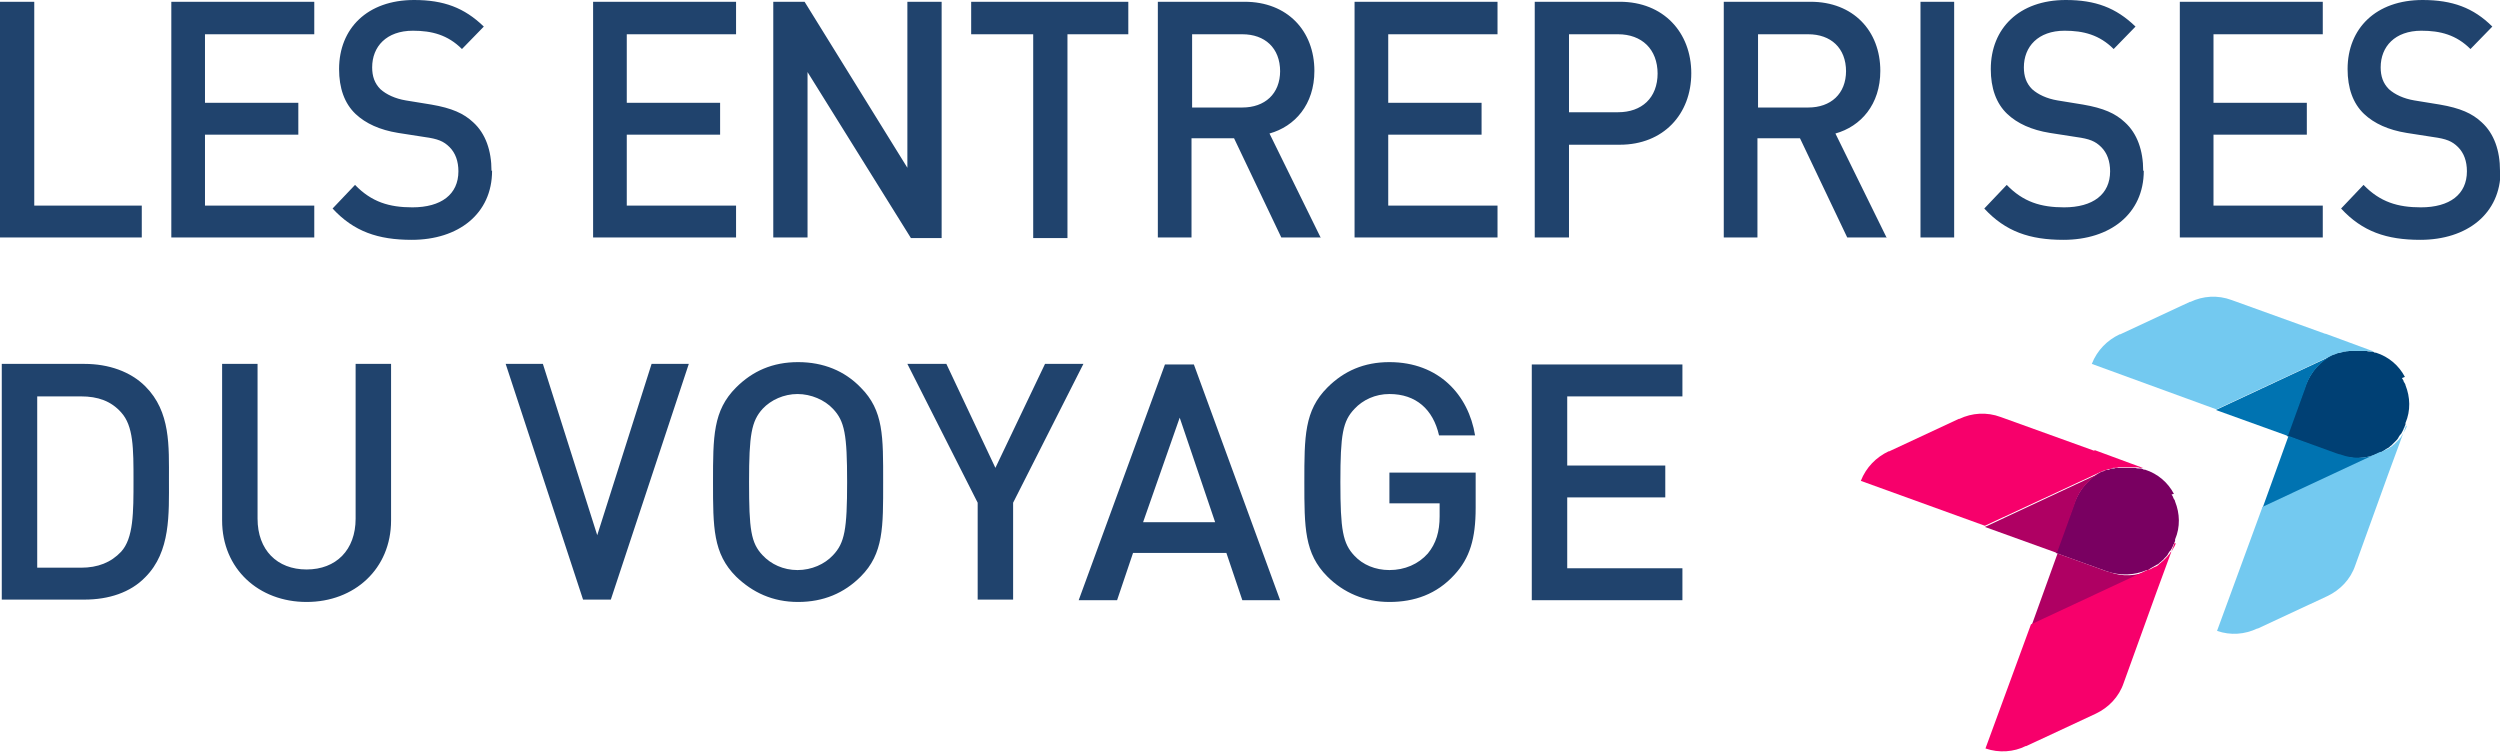 <?xml version="1.0" encoding="UTF-8"?>
<svg id="Calque_1" data-name="Calque 1" xmlns="http://www.w3.org/2000/svg" viewBox="0 0 42.32 12.73">
  <defs>
    <style>
      .cls-1 {
        fill: #af0063;
      }

      .cls-2 {
        fill: #f7006b;
      }

      .cls-3 {
        fill: #790061;
      }

      .cls-4 {
        fill: #0073b1;
      }

      .cls-5 {
        fill: #004074;
      }

      .cls-6 {
        fill: #20436d;
      }

      .cls-7 {
        fill: #73c9f0;
      }
    </style>
  </defs>
  <path class="cls-5" d="M40.71,6.38h0c-.1-.19-.27-.34-.49-.41h-.02s-.03-.02-.05-.02c0,0-.02,0-.03,0-.02,0-.04,0-.06-.01,0,0-.02,0-.03,0-.02,0-.04,0-.06,0,0,0-.02,0-.03,0-.02,0-.04,0-.06,0h-.03s-.04,0-.06,0c-.01,0-.02,0-.03,0-.02,0-.04,0-.06.01,0,0-.02,0-.03,0-.02,0-.04.01-.06.02,0,0-.01,0-.02,0-.03,0-.06.02-.08.03h-.02c-.21.11-.37.29-.46.52l-.32.86.86.32c.23.08.47.07.68-.02h.02s.06-.04.08-.05c0,0,0,0,0,0,.02-.01.04-.03.06-.04,0,0,.01,0,.02-.01.02-.01.03-.03.05-.04,0,0,.01-.01.02-.02.01-.01.03-.03.04-.04,0,0,.01-.01.02-.02.01-.01.03-.03.04-.05,0,0,0-.01.01-.02.01-.02.02-.03.04-.05,0,0,0-.01.01-.02.01-.02.02-.04.03-.06,0,0,0-.02.01-.02,0-.02.02-.04.02-.06v-.02c.09-.21.08-.44,0-.64,0-.02-.02-.04-.03-.06,0-.02-.02-.04-.03-.06"/>
  <path class="cls-4" d="M38.73,7.38l.29-.8.02-.06c.08-.23.25-.41.46-.51l-1.99.93,1.22.44Z"/>
  <path class="cls-7" d="M39.36,5.65l-1.58-.57c-.24-.09-.49-.07-.7.03,0,0,0,0-.01,0h0s-1.18.55-1.18.55h0s0,0-.01,0h0c-.21.1-.38.27-.47.5l2.11.77,1.99-.93s0,0,.01,0t0,0s.06-.02.08-.03c0,0,.01,0,.02,0,.02,0,.04-.01.06-.02.01,0,.02,0,.03,0,.02,0,.04,0,.06-.01,0,0,.02,0,.03,0,.02,0,.04,0,.06,0,.01,0,.02,0,.03,0h.06s.02,0,.03,0c.02,0,.04,0,.06,0,0,0,.02,0,.03,0,.02,0,.04,0,.06.01.01,0,.02,0,.03,0,.01,0,.03,0,.05.01l-.84-.31Z"/>
  <path class="cls-4" d="M39.6,7.69l-.06-.02-.8-.29-.44,1.22,1.99-.93c-.21.09-.45.11-.68.02"/>
  <path class="cls-7" d="M40.74,7.22s0,.02-.01.02c0,.02-.02.04-.03.06,0,0,0,.01-.01.02-.01.02-.02.03-.03.05,0,0-.01.01-.01.02-.01.02-.03.03-.04.05,0,0-.01.01-.02.02-.01.01-.03.03-.04.04,0,0-.01.01-.02.02-.02.01-.03.03-.05.04,0,0-.01.01-.02.01-.02.02-.04.03-.07.04,0,0,0,0,0,0-.03.01-.05.03-.08.04,0,0-.01,0-.02,0l-1.99.93-.77,2.1c.23.08.47.06.68-.04h0s0,0,.01,0l1.18-.55s0,0,0,0h0c.21-.1.39-.28.47-.52l.56-1.55.32-.87s-.01.03-.02.05"/>
  <path class="cls-3" d="M36.8,8.36h0c-.1-.19-.27-.34-.49-.41h-.02s-.03-.02-.05-.02c0,0-.02,0-.03,0-.02,0-.04,0-.06-.01,0,0-.02,0-.03,0-.02,0-.04,0-.06,0,0,0-.02,0-.03,0-.02,0-.04,0-.06,0h-.03s-.04,0-.06,0c-.01,0-.02,0-.03,0-.02,0-.04,0-.06.01,0,0-.02,0-.03,0-.02,0-.04.01-.06.02,0,0-.01,0-.02,0-.03,0-.06.02-.08.03h-.02c-.21.11-.37.29-.46.52l-.32.86.86.31c.23.08.47.07.68-.02h.02s.06-.04.08-.05c0,0,0,0,0,0,.02-.01.05-.03.07-.04,0,0,.01,0,.02-.01.02-.01.03-.03.05-.04,0,0,.01-.01.02-.02.02-.01.03-.03.04-.04,0,0,.01-.01.02-.02.01-.01.03-.03.04-.05,0,0,0-.01.01-.02.01-.02.02-.03.04-.05,0,0,0-.01.01-.02.01-.02.02-.04.03-.06,0,0,0-.02.01-.02,0-.02.02-.04.02-.06v-.02c.09-.21.08-.44,0-.64,0-.02-.02-.04-.03-.06,0-.02-.02-.04-.03-.06"/>
  <path class="cls-1" d="M34.82,9.36l.29-.8.02-.06c.08-.23.25-.41.46-.51l-1.99.93,1.22.44Z"/>
  <path class="cls-2" d="M35.45,7.63l-1.58-.57c-.24-.09-.49-.07-.7.03,0,0,0,0-.01,0l-1.18.55h0s0,0-.01,0h0c-.21.1-.38.27-.47.5l2.1.76,2-.93s0,0,.01,0c0,0,0,0,0,0,.03-.01.06-.02.08-.03,0,0,.01,0,.02,0,.02,0,.04-.01.06-.02.01,0,.02,0,.03,0,.02,0,.04,0,.06-.01,0,0,.02,0,.03,0,.02,0,.04,0,.06,0,.01,0,.02,0,.03,0,.02,0,.04,0,.06,0,0,0,.02,0,.03,0,.02,0,.04,0,.06,0,0,0,.02,0,.03,0,.02,0,.04,0,.06.01.01,0,.02,0,.03,0,.01,0,.03,0,.05.01l-.84-.31Z"/>
  <path class="cls-1" d="M35.69,9.68l-.06-.02-.8-.29-.44,1.22,1.99-.93c-.21.09-.45.11-.68.02"/>
  <path class="cls-2" d="M36.83,9.2s0,.02-.01.02c0,.02-.02.04-.03.06,0,0,0,.01-.01.02-.01.02-.02.04-.04.05,0,0,0,.01-.01.02-.01.02-.03.03-.04.05,0,0-.01.01-.02.02-.01.01-.03.03-.04.04,0,0-.01.01-.02.02-.02.01-.03.03-.05.04,0,0-.01.01-.02.02-.02.02-.04.03-.07.04,0,0,0,0,0,0-.03.01-.05.03-.08.04,0,0-.01,0-.02,0l-1.99.93-.77,2.1c.23.08.48.06.68-.04h0s0,0,.01,0l1.18-.55s0,0,0,0h0c.21-.1.39-.28.47-.52l.56-1.55.32-.87s-.01.03-.02.05"/>
  <path class="cls-6" d="M2.4,4.03v-.55H.58V.03h-.58v3.99h2.4ZM5.32,4.03v-.55h-1.85v-1.2h1.58v-.54h-1.58V.58h1.85V.03h-2.42v3.99h2.42ZM8.32,2.89c0-.34-.1-.63-.31-.82-.16-.15-.36-.24-.71-.3l-.43-.07c-.18-.03-.33-.1-.43-.19-.1-.1-.14-.22-.14-.37,0-.35.24-.62.69-.62.32,0,.59.07.83.31l.37-.38c-.33-.32-.68-.45-1.18-.45-.79,0-1.27.48-1.27,1.17,0,.32.09.58.28.76.17.16.41.27.72.32l.45.07c.22.03.32.07.42.17.1.1.15.24.15.41,0,.39-.29.61-.78.61-.39,0-.69-.09-.97-.38l-.38.4c.36.39.77.53,1.34.53.79,0,1.36-.44,1.36-1.17M12.46,4.03v-.55h-1.85v-1.2h1.58v-.54h-1.58V.58h1.85V.03h-2.42v3.99h2.42ZM15.94,4.03V.03h-.58v2.81L13.62.03h-.53v3.99h.58V1.22l1.75,2.81h.53ZM19.1.58V.03h-2.66v.55h1.05v3.45h.58V.58h1.04ZM22.36,4.03l-.87-1.77c.43-.12.76-.49.76-1.06,0-.68-.46-1.17-1.18-1.17h-1.47v3.99h.57v-1.68h.72l.8,1.68h.67ZM21.67,1.2c0,.39-.26.62-.64.62h-.85V.58h.85c.38,0,.64.23.64.63M25.35,4.03v-.55h-1.85v-1.2h1.58v-.54h-1.58V.58h1.85V.03h-2.42v3.99h2.42ZM28.63,1.24c0-.69-.47-1.21-1.21-1.21h-1.44v3.99h.58v-1.57h.86c.74,0,1.21-.52,1.21-1.21M28.06,1.24c0,.42-.27.66-.67.66h-.83V.58h.83c.4,0,.67.25.67.67M31.94,4.03l-.87-1.77c.43-.12.76-.49.76-1.06,0-.68-.46-1.17-1.18-1.17h-1.47v3.99h.57v-1.68h.72l.8,1.68h.67ZM31.25,1.2c0,.39-.26.62-.64.62h-.85V.58h.85c.38,0,.64.23.64.63M33.08.03h-.57v3.99h.57V.03ZM36.28,2.89c0-.34-.1-.63-.31-.82-.16-.15-.36-.24-.71-.3l-.43-.07c-.18-.03-.33-.1-.43-.19-.1-.1-.14-.22-.14-.37,0-.35.24-.62.69-.62.32,0,.59.07.83.31l.37-.38c-.33-.32-.68-.45-1.18-.45-.79,0-1.27.48-1.27,1.17,0,.32.09.58.28.76.17.16.41.27.72.32l.45.07c.22.03.32.07.42.17.1.1.15.24.15.41,0,.39-.29.61-.78.61-.39,0-.69-.09-.97-.38l-.38.4c.36.39.77.53,1.34.53.79,0,1.36-.44,1.36-1.17M39.32,4.03v-.55h-1.85v-1.2h1.58v-.54h-1.58V.58h1.85V.03h-2.42v3.99h2.42ZM42.32,2.89c0-.34-.1-.63-.31-.82-.16-.15-.36-.24-.71-.3l-.43-.07c-.18-.03-.33-.1-.43-.19-.1-.1-.14-.22-.14-.37,0-.35.24-.62.69-.62.32,0,.59.07.83.31l.37-.38c-.32-.32-.68-.45-1.18-.45-.79,0-1.27.48-1.27,1.17,0,.32.09.58.28.76.17.16.41.27.72.32l.45.07c.22.03.32.07.42.17.1.1.15.24.15.41,0,.39-.29.61-.78.61-.39,0-.69-.09-.97-.38l-.38.4c.36.39.77.53,1.34.53.79,0,1.36-.44,1.36-1.17"/>
  <path class="cls-6" d="M2.86,8.13c0-.58.03-1.16-.4-1.59-.25-.25-.62-.38-1.03-.38H.03v3.99h1.4c.41,0,.78-.12,1.03-.38.43-.43.4-1.07.4-1.65M2.26,8.13c0,.55,0,.98-.21,1.21-.17.18-.39.27-.68.27h-.74v-2.9h.74c.29,0,.51.08.68.27.21.23.21.61.21,1.16M6.62,8.81v-2.65h-.6v2.62c0,.53-.33.86-.83.86s-.83-.33-.83-.86v-2.62h-.6v2.65c0,.82.62,1.38,1.43,1.38s1.43-.56,1.43-1.38M11.67,6.16h-.64l-.92,2.9-.92-2.9h-.63l1.31,3.99h.47l1.32-3.99ZM14.95,8.16c0-.77.01-1.21-.38-1.6-.27-.28-.63-.43-1.06-.43s-.77.15-1.05.43c-.39.39-.39.83-.39,1.6s0,1.21.39,1.6c.28.27.62.43,1.05.43s.78-.15,1.06-.43c.39-.39.38-.84.38-1.6M14.34,8.16c0,.8-.04,1.03-.24,1.24-.14.15-.36.25-.6.25s-.45-.1-.59-.25c-.2-.21-.23-.44-.23-1.24s.04-1.03.23-1.24c.14-.15.36-.25.59-.25s.46.1.6.25c.2.21.24.44.24,1.24M18.35,6.16h-.66l-.84,1.76-.83-1.76h-.66l1.19,2.35v1.64h.6v-1.64l1.19-2.35ZM21.67,10.16l-1.46-3.99h-.49l-1.46,3.99h.65l.27-.8h1.58l.27.8h.65ZM20.58,8.84h-1.23l.62-1.77.6,1.77ZM24.98,8.61v-.61h-1.46v.52h.85v.22c0,.26-.06.46-.2.63-.16.18-.39.28-.65.28-.24,0-.45-.09-.59-.24-.2-.21-.24-.44-.24-1.25s.04-1.03.24-1.24c.14-.15.35-.25.59-.25.45,0,.74.26.84.7h.61c-.11-.68-.61-1.24-1.45-1.24-.43,0-.77.15-1.05.43-.39.39-.39.83-.39,1.6s0,1.21.39,1.6c.27.27.63.43,1.05.43s.8-.13,1.1-.46c.26-.28.36-.61.36-1.13M28.48,10.16v-.54h-1.95v-1.2h1.66v-.54h-1.66v-1.17h1.95v-.54h-2.55v3.99h2.55Z"/>
</svg>